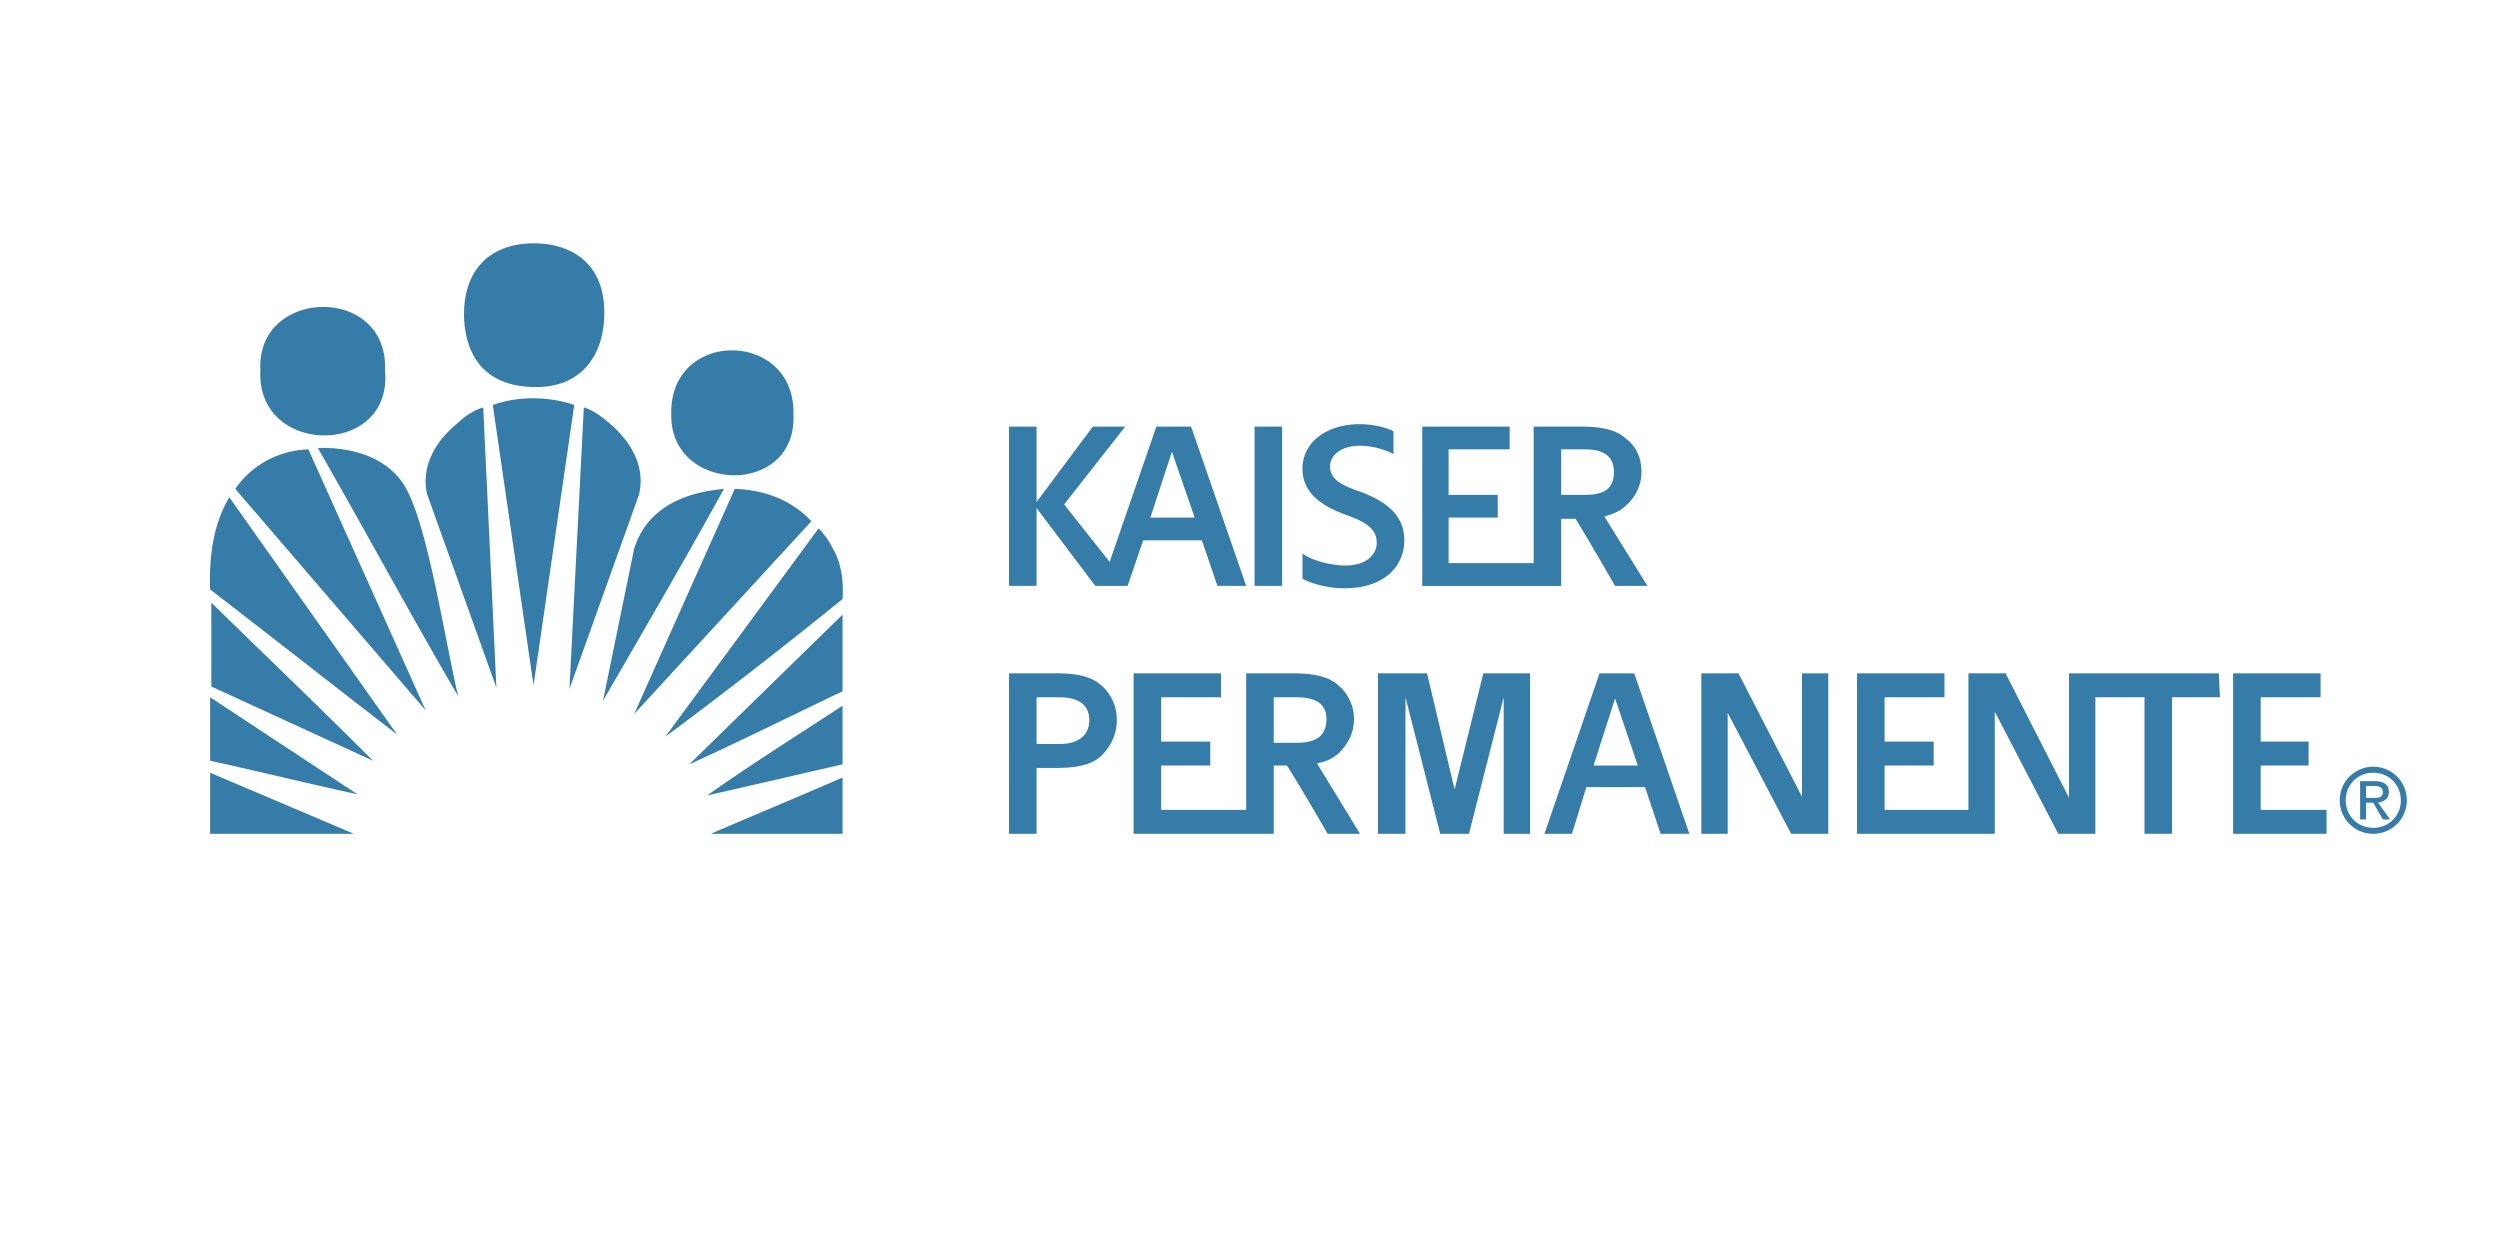<svg xmlns="http://www.w3.org/2000/svg" viewBox="-5 50 200 100"><g fill-rule="evenodd" clip-rule="evenodd" fill="#367ca8"><path d="M43.623 83.743c-.575-.479-1.246-.958-1.917-1.15l-1.15 22.519 5.558-15.523c.575-2.397-.766-4.409-2.491-5.846zm-9.199-1.342 3.258 22.423 3.258-22.423c-1.917-.67-4.407-.766-6.516 0zm-2.683 1.342c-1.821 1.438-3.066 3.45-2.587 5.75l5.558 15.523-1.054-22.423c-.671.192-1.438.671-1.917 1.15zm-11.306 2.108c3.737 6.516 7.57 13.606 11.211 19.834-1.246-5.461-2.587-14.564-4.503-17.152-2.205-3.066-6.708-2.682-6.708-2.682zm-6.612 3.258 15.235 17.727-9.39-20.889c-2.491.095-4.6 1.342-5.845 3.162zM45.731 93.9l-2.491 12.168c3.258-5.652 6.516-11.21 9.678-16.959-3.067.287-6.133 1.437-7.187 4.791zm8.049-4.791-8.049 18.014 14.182-15.427c-1.629-1.725-3.738-2.491-6.133-2.587zm-41.969 8.049c4.983 3.832 9.965 7.762 14.948 11.594L13.344 89.78c-1.246 2.108-1.629 4.599-1.533 7.378zM61.637 93.9a6.308 6.308 0 0 0-1.15-1.629l-12.265 16.672a424.213 424.213 0 0 0 14.182-11.02c.096-1.437-.096-2.873-.767-4.023zm-49.731 11.02 12.936 5.939c-4.312-4.311-8.624-8.432-12.936-12.648v6.709zm50.498.383V99.17l-12.265 11.979c4.216-1.919 8.049-3.835 12.265-5.846zm-50.593 5.556c3.929.863 8.241 1.918 11.786 2.684l-11.786-7.762v5.078zm50.593.289v-4.695c-3.641 2.395-7.474 4.791-10.828 7.186l10.828-2.491zm-50.593 5.557h11.498l-11.498-4.887v4.887zm50.593 0v-4.504c-3.737 1.629-6.995 2.971-10.54 4.504h10.54z"></path><path d="M58.475 83.168c.191-6.803-9.965-6.899-9.773 0-.096 6.324 10.061 6.612 9.773 0zM25.8 79.623c.288-6.899-10.349-6.611-9.965 0-.383 6.899 10.636 6.995 9.965 0zm11.882 1.341c4.024.096 5.558-2.779 5.653-5.558.192-4.216-2.491-5.941-5.653-5.941s-5.653 1.821-5.558 5.941c.096 2.301 1.054 5.462 5.558 5.558zm57.684 15.907h2.204V84.126h-2.204v12.745zm-4.216-3.642 1.246 3.642h2.299l-4.408-12.745h-2.778l-3.737 10.828-3.641-4.6 4.887-6.228H82.43l-4.504 6.036v-6.036h-2.204v12.745h2.204v-6.229l4.695 6.229h2.587l1.246-3.642h4.696zm-2.396-7.091 1.82 5.271h-3.545l1.725-5.271zm22.613 27.022-2.203-9.295h-3.93v12.84h2.205v-10.924l2.779 10.924h2.299l2.779-10.924v10.924h2.107v-12.84h-3.736l-2.3 9.295zm11.596-9.295-4.408 12.84h2.203l1.15-3.736h4.695l1.246 3.736h2.299l-4.408-12.84h-2.777zm-.481 7.379 1.725-5.367 1.82 5.367h-3.545zm16.674 2.49-5.078-9.869h-2.971v12.84h2.107v-9.678l5.078 9.678h2.971v-12.84h-2.107v9.869zm41.969 1.055h-5.27v-3.545h3.832v-1.918h-3.832v-3.545h4.791v-1.916h-6.996v12.84h7.475v-1.916zm-20.219-10.924h-.383v9.965l-5.078-9.965h-2.971v10.924h-6.707v-3.545h3.928v-1.918h-3.928v-3.545h4.791v-1.916h-6.996v12.84h11.019v-9.773l5.08 9.773h2.969v-10.924h3.93v10.924h2.203v-10.924h3.834l-.096-1.916h-11.595zm-58.834 6.42c.672-.67 1.246-1.533 1.246-2.779 0-1.15-.574-2.107-1.246-2.682-.766-.672-1.82-.959-3.736-.959h-3.641v10.924h-6.803v-3.545h3.929v-1.918h-3.929v-3.545h4.791v-1.916h-6.995v12.84h11.211v-5.461h1.054c1.055 1.629 3.258 5.461 3.258 5.461h2.588l-3.451-5.654c.767-.096 1.246-.383 1.724-.766zm-5.173-.861v-3.643h1.82c1.727 0 2.396.672 2.396 1.725 0 1.246-.67 1.918-2.396 1.918h-1.82zm22.997-17.92h1.148c.959 1.533 3.162 5.367 3.162 5.367h2.588l-3.449-5.559c.766-.191 1.342-.479 1.725-.862.67-.575 1.246-1.533 1.246-2.683 0-1.245-.48-2.108-1.246-2.683-.768-.671-1.82-.958-3.641-.958h-3.738V95.05h-6.803v-3.641h3.93v-1.821h-3.93v-3.641h4.887v-1.82h-6.994v12.745h11.115v-5.368zm0-2.012v-3.545h1.916c1.629 0 2.299.671 2.299 1.82 0 1.246-.67 1.821-2.299 1.821h-1.916v-.096zm-36.795 15.332c-.767-.672-1.821-.959-3.642-.959h-3.737v12.84h2.204v-5.27h1.533c1.821 0 2.875-.287 3.642-.959.67-.67 1.245-1.629 1.245-2.875a3.616 3.616 0 0 0-1.245-2.777zm-3.354 4.696h-1.821v-3.738h1.821c1.725 0 2.396.768 2.396 1.82 0 1.15-.767 1.918-2.396 1.918zm27.597-16.291c0-1.82-1.15-2.97-3.354-3.833-1.725-.575-2.588-1.054-2.588-2.108 0-.767.768-1.629 2.396-1.629 1.053 0 2.203.383 2.682.671v-1.821c-.479-.287-1.629-.575-2.682-.575-2.779 0-4.6 1.533-4.6 3.545 0 1.917 1.438 2.97 3.545 3.737 1.629.575 2.395 1.15 2.395 2.204 0 1.054-.957 1.821-2.49 1.821-1.15 0-2.684-.384-3.449-.959v2.012c.67.383 2.012.768 3.354.768 3.258 0 4.791-1.82 4.791-3.833zm75.314 20.792c0-1.244.959-2.203 2.203-2.203 1.246 0 2.205.959 2.205 2.203a2.17 2.17 0 0 1-2.205 2.205c-1.244.001-2.203-.958-2.203-2.205zm2.203 2.684c1.438 0 2.684-1.15 2.684-2.684s-1.246-2.682-2.684-2.682-2.682 1.148-2.682 2.682 1.245 2.684 2.682 2.684zm-.574-2.492h.574l.768 1.342h.574l-.959-1.342c.48-.096.863-.287.863-.861s-.383-.863-1.15-.863h-1.148v3.066h.479v-1.342h-.001zm0-.383v-.957h.67c.287 0 .672.096.672.479 0 .479-.385.479-.768.479h-.574v-.001z"></path></g></svg>